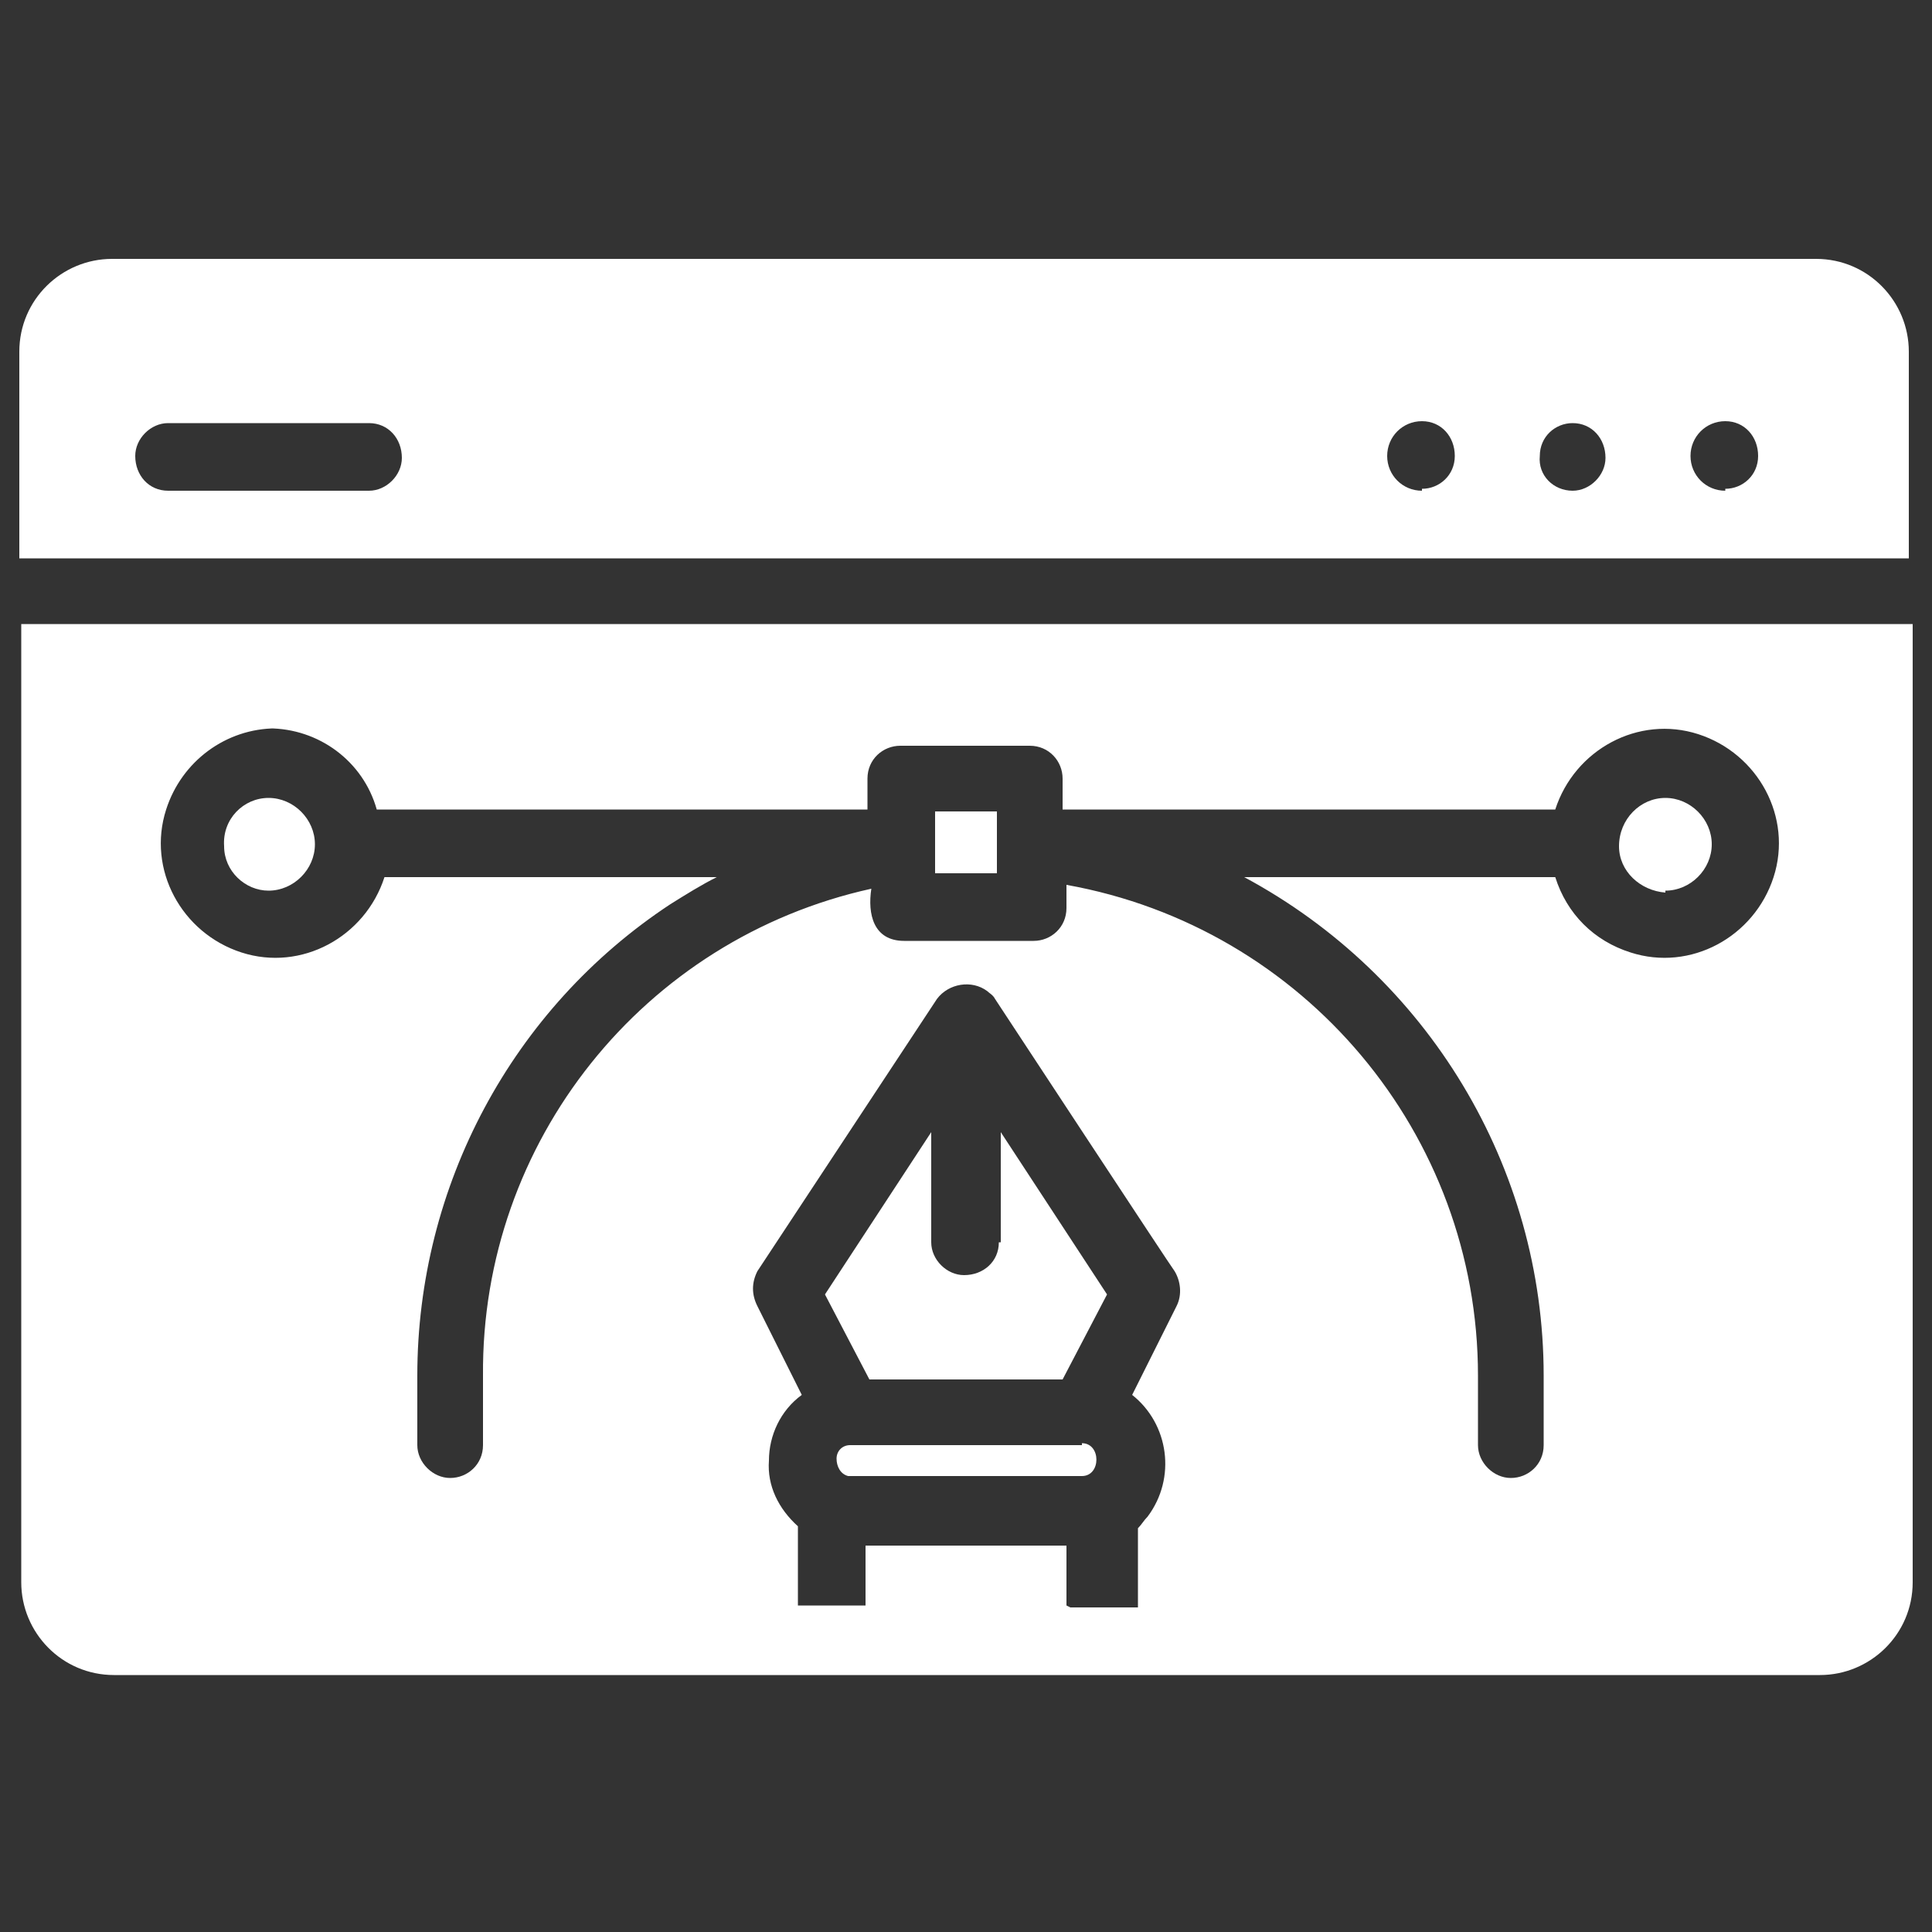 <?xml version="1.0" encoding="UTF-8"?>
<svg xmlns="http://www.w3.org/2000/svg" version="1.1" viewBox="0 0 100 100">
  <rect x="0" y="0" width="100" height="100" fill="#333333" stroke="none"/>
  <defs>
    <style>
      .cls-1 {
        fill: #fff;
      }
    </style>
  </defs>
  <!-- Generator: Adobe Illustrator 28.7.1, SVG Export Plug-In . SVG Version: 1.2.0 Build 142)  -->
  <g>
    <g id="Layer_1">
      <path class="cls-1" d="M94.2,13.4H5.8c-2.6,0-4.8,2.1-4.8,4.8,0,0,0,0,0,0v10.7h97.8v-10.7c0-2.6-2.1-4.8-4.8-4.8h0ZM19.1,25.4h-10.4c-1,0-1.7-.8-1.7-1.8,0-.9.8-1.7,1.7-1.7h10.4c1,0,1.7.8,1.7,1.8,0,.9-.8,1.7-1.7,1.7ZM73.6,25.4c-1,0-1.8-.8-1.8-1.8,0-1,.8-1.8,1.8-1.8,1,0,1.7.8,1.7,1.8,0,1-.8,1.7-1.7,1.7h0ZM81.4,25.4c-1,0-1.8-.8-1.7-1.8,0-1,.8-1.7,1.7-1.7,1,0,1.7.8,1.7,1.8,0,.9-.8,1.7-1.7,1.7h0ZM89.3,25.4c-1,0-1.8-.8-1.8-1.8,0-1,.8-1.8,1.8-1.8h0c1,0,1.7.8,1.7,1.8,0,1-.8,1.7-1.7,1.7Z"/>
      <path class="cls-1" d="M51.7,64.3c0,1-.8,1.7-1.8,1.7-.9,0-1.7-.8-1.7-1.7v-5.7l-5.5,8.4,2.3,4.4h10l2.3-4.4-5.5-8.4v5.7Z"/>
      <path class="cls-1" d="M4.6,32.3H1.1v49.6c0,2.6,2.1,4.8,4.8,4.8h0c10,0,41.7,0,51.1,0h37.2c2.6,0,4.8-2.1,4.8-4.8h0v-49.6H4.6ZM13.9,37.7c2.6,0,4.9,1.7,5.6,4.2h25.4v-1.6c0-1,.8-1.7,1.7-1.7h6.7c1,0,1.7.8,1.7,1.7v1.6h25.5c1-3.1,4.3-4.9,7.4-3.9,3.1,1,4.9,4.3,3.9,7.4-1,3.1-4.3,4.9-7.4,3.9-1.9-.6-3.3-2-3.9-3.9h-16.1c9.5,5.1,15.5,15,15.5,25.8v3.6c0,1-.8,1.7-1.7,1.7s-1.7-.8-1.7-1.7v-3.6c0-12.5-9-23.2-21.3-25.4v1.2c0,1-.8,1.7-1.7,1.7h-6.7c-1.6,0-1.9-1.4-1.7-2.7-11.8,2.6-20.2,13.1-20.1,25.2v3.6c0,1-.8,1.7-1.7,1.7s-1.7-.8-1.7-1.7v-3.6c0-9.8,4.9-19,13.1-24.4.8-.5,1.6-1,2.4-1.4h-17.2c-1,3.1-4.3,4.9-7.4,3.9-3.1-1-4.9-4.3-3.9-7.4.8-2.5,3.1-4.2,5.7-4.2h0ZM55.2,83.1v-3.1h-10.4v3.1h-3.5v-4.1c-1-.9-1.6-2.1-1.5-3.4,0-1.3.6-2.6,1.7-3.4l-2.3-4.6c-.3-.6-.3-1.2,0-1.8l9.3-14.1c.6-.8,1.8-1,2.6-.4.1.1.3.2.4.4,0,0,9.2,14,9.3,14.1.3.5.4,1.2.1,1.8l-2.3,4.6c1.9,1.5,2.3,4.3.8,6.3-.2.2-.3.4-.5.6v4.1s-3.5,0-3.5,0Z"/>
      <path class="cls-1" d="M48.4,45.2h3.2v-3.2h-3.2c0,.9,0,2.3,0,3.2Z"/>
      <path class="cls-1" d="M86.2,46.1c1.3,0,2.4-1.1,2.4-2.4,0-1.3-1.1-2.4-2.4-2.4-1.3,0-2.4,1.1-2.4,2.5,0,1.3,1.1,2.3,2.4,2.4Z"/>
      <path class="cls-1" d="M13.9,46.1c1.3,0,2.4-1.1,2.4-2.4,0-1.3-1.1-2.4-2.4-2.4-1.3,0-2.4,1.1-2.3,2.5,0,1.3,1.1,2.3,2.3,2.3Z"/>
      <path class="cls-1" d="M56,74.8h-12c-.4,0-.7.3-.7.7,0,.4.2.8.6.9,0,0,0,0,.1,0h12c1,0,1-1.7,0-1.7Z"/>
    </g>
  </g>
</svg>